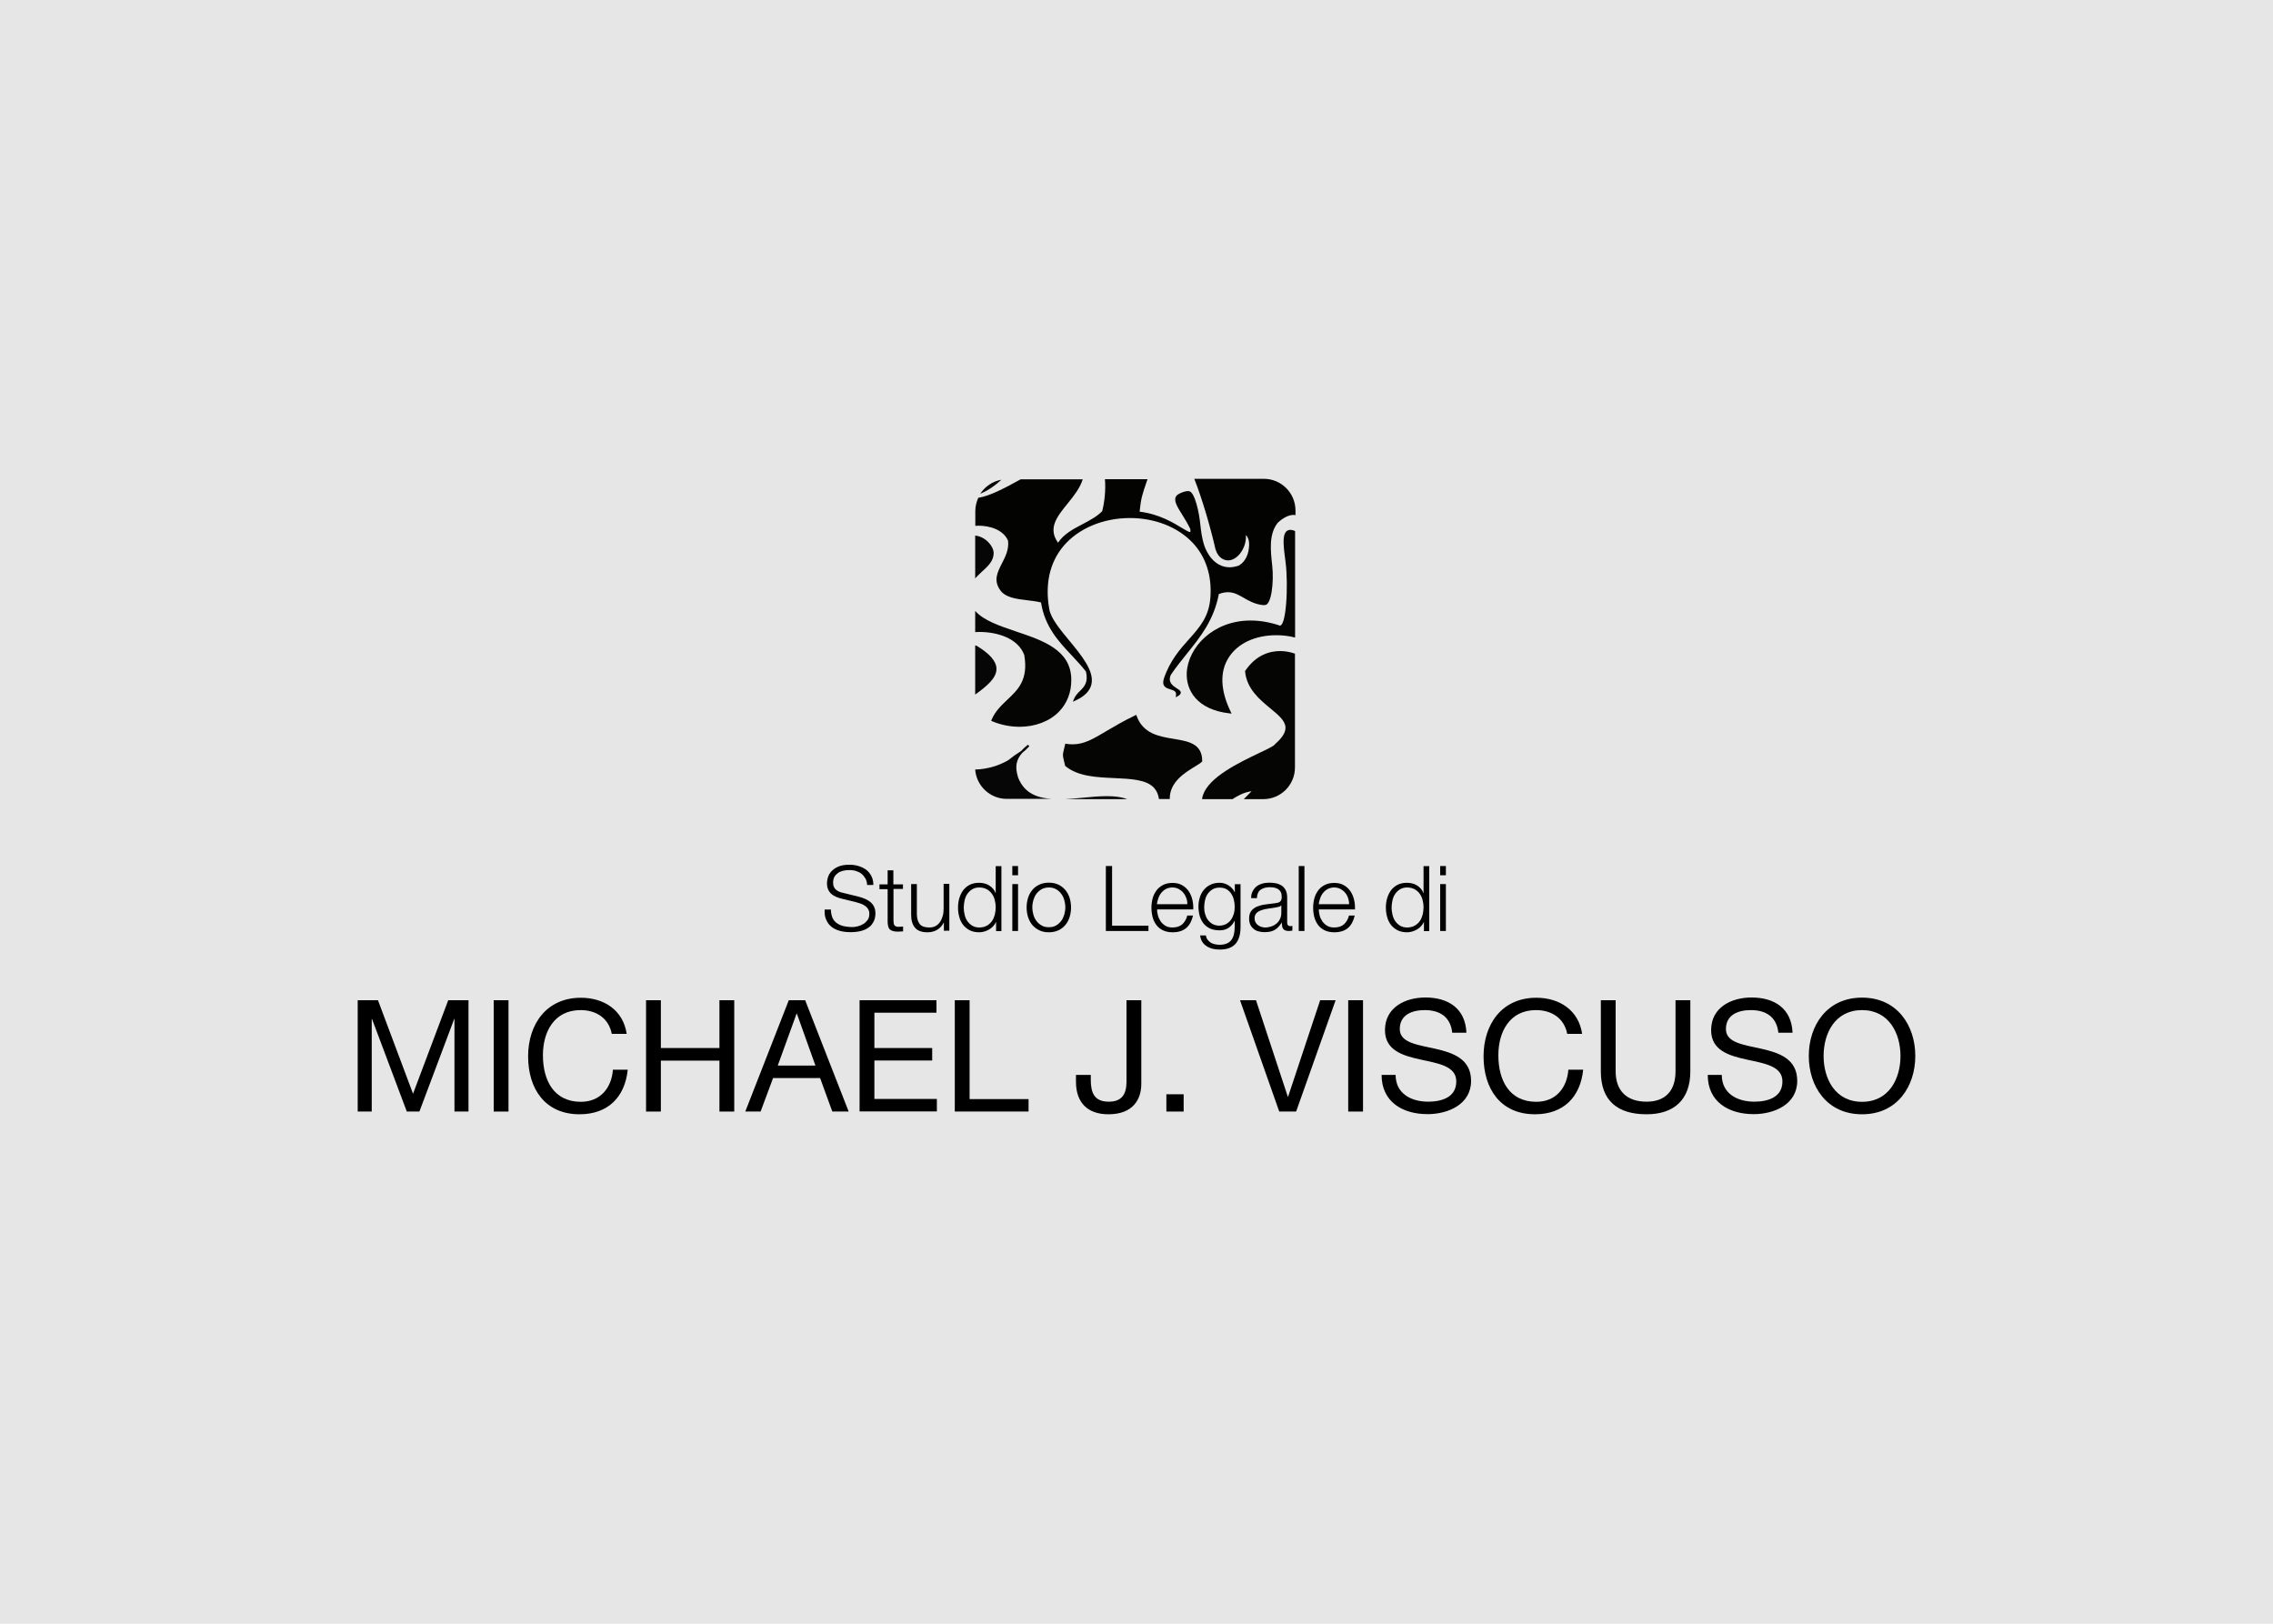 <svg xmlns="http://www.w3.org/2000/svg" xmlns:xlink="http://www.w3.org/1999/xlink" id="Livello_1" x="0px" y="0px" viewBox="0 0 1750 1250" style="enable-background:new 0 0 1750 1250;" xml:space="preserve"> <style type="text/css"> .st0{fill:#E6E6E6;} .st1{fill-rule:evenodd;clip-rule:evenodd;fill:#050605;} .st2{fill-rule:evenodd;clip-rule:evenodd;fill:#050504;} .st3{fill-rule:evenodd;clip-rule:evenodd;fill:#030402;} .st4{enable-background:new ;} </style> <rect y="0" class="st0" width="1750" height="1250"></rect> <g> <g> <g> <path class="st1" d="M833.8,614.1c-4.5,0.4-9.1,0.9-13.6,1.1h47.6c-4.1-1.6-9.3-2.3-15.6-2.3C846.4,612.9,840,613.5,833.8,614.1z "></path> <path class="st1" d="M756.1,440c4.7-4.3,9.1-8.3,8.9-14.6c-0.2-5-6.2-12.3-14.2-13.1v33C752.4,443.4,754.3,441.7,756.1,440z"></path> <path class="st2" d="M925.6,586.1c0.1-13.7-10.6-15.4-21.9-17.3c-11.1-1.8-23.7-3.9-28.6-17.7l-0.3-0.8l-0.8,0.4 c-9,4.3-15.9,8.4-22,12c-10.4,6.2-17.3,10.3-26.2,10.3c-1.6,0-3.2-0.1-4.9-0.4l-0.7-0.1l-0.2,0.7c-0.4,1.6-0.7,2.8-0.9,3.8 c-1,4.2-1,4.3,0,8.5c0.2,1,0.5,2.2,0.9,3.8l0.1,0.3l0.2,0.2c9.8,8,24.1,8.6,37.9,9.2c12.5,0.6,24.4,1.1,30.3,7.5 c2,2.2,3.3,5.1,3.8,8.6h8.3c-0.2-13.1,11.7-20.3,19.4-25c2.4-1.4,4.2-2.6,5.3-3.6l0.2-0.2v-0.2H925.6z"></path> <path class="st2" d="M982.6,489c5,0,9.9,0.6,14.5,1.8v-82c-3.3-1.4-5.5-1.1-7,0.6c-3,3.4-1.8,12.3-0.3,23.6 c2.2,16.9,0.6,52.3-5.3,48.3c-7.4-2.4-14.7-3.6-21.7-3.6c-29,0-48.1,20.8-49.1,40.1c-0.7,13.3,7.6,28.6,33.1,31.4l1.4,0.2 l-0.6-1.3c-8-16.4-8.6-30.8-1.8-41.6C952.6,495.4,966.3,489,982.6,489z"></path> <path class="st1" d="M767.2,514.7c-0.2-5.7-5.1-11.4-15.2-17.5c-0.3-0.2-0.7-0.3-1.2-0.3v37.8 C759.8,528.2,767.4,521.9,767.2,514.7z"></path> <path class="st2" d="M785,559.5c12,0,23-4.2,30.2-11.5c6.4-6.5,9.7-15.1,9.6-25c-0.3-22.7-21.8-29.9-42.6-36.9 c-12.7-4.3-24.9-8.4-31.4-15.8v16.3c1.1-0.1,2.2-0.1,3.3-0.1c13.5,0,29.7,4.7,34.5,17.8c3.2,19-4.7,26.5-13.1,34.4 c-4.6,4.4-9.4,8.9-12.1,15.5l-0.3,0.7l0.7,0.3C770.6,558.1,778,559.5,785,559.5z"></path> <path class="st2" d="M985.6,501.2c-7.6,0-18.3,2.6-26.8,15.1l-0.2,0.2v0.3c1.2,13.5,11.3,21.8,19.4,28.5 c6.2,5.1,11.6,9.5,11.7,14.8c0.1,3.8-2.5,7.9-8,12.7l-0.1,0.2c-0.8,1.3-6.1,3.8-12.2,6.7c-15.3,7.3-38.5,18.4-43.2,32.3 c-0.4,1.1-0.6,2.2-0.7,3.2h23.4c4.3-2.8,8.7-5.2,14.7-6.1l-0.4,0.4c-1.7,1.7-3.6,3.7-5.6,5.7h15c13.5,0,24.4-10.9,24.4-24.4 v-87.6C993.3,501.9,989.4,501.2,985.6,501.2z"></path> <path class="st1" d="M783.8,598.4c-2.5-8.3-1.5-13.5,3.3-18.9c1.5-1.1,3.1-2.6,5.4-5l-1.1-1.2c-2.2,1.7-3.9,3.4-5.3,4.9 c-0.8,0.6-1.6,1.1-2.4,1.6c-1.6,1-3.6,2.3-7.4,5.4c-7.7,4.5-16.7,7-25.5,7.2c0.9,12.6,11.5,22.6,24.3,22.6h35.1 C796.2,614.3,787.9,609,783.8,598.4z"></path> <path class="st3" d="M935.9,423.1c0,0-2.1-6.6,0.1,0.2c2.2,6.8,6.9,8.1,9.6,8.1l0,0c3.1,0,6.4-1.9,9-5.1c3.3-4.1,5-9.5,4.6-14.4 c2.2,2.1,2.6,5.3,2.5,7.8c-0.2,6.5-2.5,12.4-7.9,15.7c-2.5,0.8-4.8,1.3-7.1,1.3c-12.4,0-17.9-12.3-19.3-16.1 c-2.1-6.2-2.7-11.8-3.3-17.2c-0.8-8.3-4.1-24.7-8.7-25.3c-2.3-0.5-9,1.9-10.1,4.2c-1.7,3.4,1.1,7.9,5,14.1 c2,3.2,4.2,6.8,6.1,10.8c0.3,1.8,0,2.3,0,2.4c0,0,0,0-0.2,0c-1,0-3.2-1.4-6.1-3.1c-6.6-4-17.6-10.8-32.7-12.6 c1.1-10.4,1.8-12.5,5.5-23.3c0.2-0.5,0.4-1.1,0.6-1.7h-32.8c0.7,8.6-0.3,17.5-2.1,24.6c-4.1,4.2-9.8,7.2-15.3,10.1 c-7.1,3.7-14.3,7.5-18.7,14.2c-8-11.1-0.9-20,7.4-30.2c4.7-5.8,9.5-11.8,11.6-18.6h-47.8c-11.8,6.5-23.7,12.9-32.6,14.2 c-1.4,3.1-2.3,6.6-2.3,10.2v11.4c0.8-0.1,1.7-0.1,2.5-0.1c8.5,0,19,3,22.7,11.5c0.8,6.8-2,12.2-4.7,17.5 c-3.4,6.7-6.7,13-1.4,20.5c4,5.9,12.6,6.9,21,7.9c3.6,0.4,7.2,0.9,10.5,1.7c2.9,18.6,13.4,29.9,23.6,40.7c3.7,4,7.6,8.1,11,12.5 c1.9,8.4-1.3,11.6-4.6,14.9c-1.8,1.8-3.7,3.7-4.8,6.5l-0.7,1.8l1.8-0.8c7.2-3.3,11.3-7.4,12.5-12.6c2.3-10.2-7.5-22.1-17.1-33.7 c-7.2-8.7-14-17-15.3-23.9c-3.5-19.2,0.2-36,10.7-48.6c11.4-13.7,30.6-21.8,51.3-21.8c19.4,0,37,7,48.4,19.1 c10.1,10.8,14.8,25.3,13.6,41.9c-1,14.9-8.2,23-16.5,32.3c-6.9,7.7-14.7,16.5-19.4,30.5c-1.7,6.1,2.1,7.2,5.1,8.1 c2.9,0.9,4.7,1.5,4.3,4.6l-0.2,1.5l1.3-0.7c1.7-0.9,2.5-1.8,2.6-2.8c0.1-1.4-1.3-2.3-3.1-3.4c-3.2-2.1-7.1-4.7-4.5-10.5 c3.8-5.6,8-10.8,12-15.8c10.9-13.5,21.1-26.3,24.9-46.3c2.5-0.9,4.8-1.4,7-1.4c4.6,0,8.1,2,12.1,4.3c4.1,2.4,8.7,5,15.3,5.7h0.3 l0.2-0.2c5.6,1.4,7.6-17.8,6.2-30.3c-1.3-11.8-2.7-24.1,4.2-32.9c4-3.8,8.5-6.1,12.1-6.1c0.6,0,1.1,0.1,1.6,0.2V393 c0-13.5-10.9-24.4-24.4-24.4h-53.5C925.7,384.5,931.6,404.6,935.9,423.1z"></path> <path class="st1" d="M771,369.3c-6.8,1.2-12.6,5.2-16.3,10.8C761.2,377.4,766.4,373.6,771,369.3z"></path> </g> <g class="st4"> <path d="M641,706.7c0.8,1.7,2,3.1,3.5,4.1c1.5,1,3.2,1.8,5.2,2.2c2,0.4,4.2,0.7,6.4,0.7c1.3,0,2.7-0.2,4.3-0.6 c1.5-0.4,3-1,4.3-1.8c1.3-0.8,2.4-1.9,3.3-3.1c0.9-1.3,1.3-2.8,1.3-4.7c0-1.4-0.3-2.6-0.9-3.6s-1.4-1.9-2.5-2.6 c-1-0.7-2.1-1.3-3.3-1.7c-1.2-0.4-2.4-0.8-3.6-1.1l-11.1-2.7c-1.4-0.4-2.9-0.8-4.2-1.4c-1.4-0.6-2.6-1.3-3.6-2.2 c-1-0.9-1.9-2.1-2.5-3.4c-0.6-1.4-0.9-3-0.9-5c0-1.2,0.2-2.6,0.7-4.3c0.5-1.6,1.3-3.2,2.6-4.6c1.3-1.4,3-2.7,5.3-3.7 c2.2-1,5.1-1.5,8.6-1.5c2.5,0,4.8,0.3,7.1,1c2.2,0.7,4.2,1.6,5.9,2.9c1.7,1.3,3,2.9,4,4.9c1,1.9,1.5,4.2,1.5,6.8h-4.8 c-0.1-1.9-0.5-3.6-1.3-5c-0.8-1.4-1.8-2.6-3-3.6c-1.2-1-2.7-1.7-4.3-2.2c-1.6-0.5-3.3-0.7-5.1-0.7c-1.6,0-3.2,0.2-4.7,0.5 c-1.5,0.4-2.8,0.9-4,1.7c-1.1,0.8-2.1,1.8-2.8,3c-0.7,1.3-1,2.8-1,4.7c0,1.2,0.2,2.2,0.6,3c0.4,0.9,0.9,1.6,1.6,2.2 c0.7,0.6,1.5,1.1,2.4,1.5c0.9,0.4,1.9,0.7,2.9,0.9l12.2,3c1.8,0.5,3.4,1,5,1.7c1.6,0.7,2.9,1.5,4.1,2.5c1.2,1,2.1,2.2,2.8,3.7 c0.7,1.4,1,3.2,1,5.2c0,0.6-0.1,1.3-0.2,2.2c-0.1,0.9-0.4,1.9-0.8,3c-0.4,1-1.1,2.1-1.9,3.2c-0.8,1.1-1.9,2-3.4,2.9 c-1.4,0.9-3.2,1.6-5.3,2.1c-2.1,0.5-4.6,0.8-7.6,0.8c-2.9,0-5.7-0.3-8.2-1s-4.7-1.7-6.4-3.1c-1.8-1.4-3.1-3.2-4.1-5.4 c-1-2.2-1.4-4.8-1.2-7.9h4.8C639.8,702.8,640.2,704.9,641,706.7z"></path> <path d="M695.2,680.6v3.7h-7.3v24.4c0,1.4,0.2,2.6,0.6,3.4c0.4,0.8,1.4,1.3,3,1.4c1.3,0,2.5-0.1,3.8-0.2v3.7c-0.7,0-1.3,0-2,0.1 c-0.7,0-1.3,0.1-2,0.1c-2.9,0-5-0.6-6.2-1.7c-1.2-1.1-1.7-3.3-1.7-6.3v-24.7h-6.3v-3.7h6.3v-10.8h4.4v10.8H695.2z"></path> <path d="M726.7,716.7v-6.5h-0.1c-1.2,2.4-2.9,4.3-5.1,5.6c-2.2,1.3-4.7,1.9-7.4,1.9c-2.3,0-4.2-0.3-5.8-0.9s-2.9-1.5-3.9-2.7 c-1-1.2-1.7-2.6-2.2-4.3c-0.5-1.7-0.7-3.6-0.7-5.7v-23.5h4.4v23.5c0.1,3.3,0.9,5.7,2.3,7.4c1.4,1.7,3.9,2.5,7.4,2.5 c1.9,0,3.5-0.4,4.9-1.2c1.4-0.8,2.5-1.9,3.4-3.3c0.9-1.4,1.5-2.9,2-4.7s0.6-3.5,0.6-5.4v-19h4.4v36.1H726.7z"></path> <path d="M766.9,716.7v-6.9h-0.1c-0.5,1.2-1.2,2.2-2.1,3.2c-0.9,1-1.9,1.8-3.1,2.5c-1.2,0.7-2.4,1.2-3.7,1.6 c-1.3,0.4-2.6,0.6-4,0.6c-2.8,0-5.1-0.5-7.2-1.5c-2-1-3.7-2.4-5.1-4.1c-1.4-1.8-2.4-3.8-3-6.1c-0.7-2.3-1-4.7-1-7.3s0.3-5,1-7.3 c0.7-2.3,1.7-4.3,3-6.1c1.4-1.8,3-3.1,5.1-4.2c2-1,4.4-1.5,7.2-1.5c1.4,0,2.7,0.2,4,0.5c1.3,0.3,2.5,0.8,3.6,1.5 c1.1,0.7,2.1,1.5,3,2.5c0.9,1,1.5,2.1,2,3.4h0.1v-20.7h4.4v50H766.9z M742.7,704.2c0.4,1.8,1.1,3.5,2.1,4.9 c1,1.4,2.2,2.6,3.7,3.5c1.5,0.9,3.3,1.4,5.4,1.4c2.3,0,4.3-0.5,5.9-1.4c1.6-0.9,2.9-2.1,3.9-3.5c1-1.4,1.7-3.1,2.2-4.9 c0.4-1.8,0.7-3.7,0.7-5.6s-0.2-3.7-0.7-5.6c-0.4-1.8-1.2-3.5-2.2-4.9c-1-1.4-2.3-2.6-3.9-3.5s-3.6-1.4-5.9-1.4 c-2.1,0-3.9,0.5-5.4,1.4c-1.5,0.9-2.7,2.1-3.7,3.5c-1,1.4-1.7,3.1-2.1,4.9c-0.4,1.8-0.7,3.7-0.7,5.6S742.2,702.3,742.7,704.2z"></path> <path d="M783.8,666.7v7.1h-4.4v-7.1H783.8z M783.8,680.6v36.1h-4.4v-36.1H783.8z"></path> <path d="M814.8,681c2.1,1,3.9,2.4,5.4,4.1c1.4,1.7,2.5,3.7,3.3,6.1c0.7,2.3,1.1,4.8,1.1,7.4s-0.4,5.1-1.1,7.4 c-0.7,2.3-1.8,4.3-3.3,6.1c-1.4,1.7-3.2,3.1-5.4,4.1c-2.1,1-4.6,1.5-7.3,1.5c-2.8,0-5.2-0.5-7.3-1.5c-2.1-1-3.9-2.4-5.4-4.1 c-1.4-1.7-2.5-3.7-3.3-6.1c-0.7-2.3-1.1-4.8-1.1-7.4s0.4-5.1,1.1-7.4c0.7-2.3,1.8-4.3,3.3-6.1c1.4-1.7,3.2-3.1,5.4-4.1 c2.1-1,4.6-1.5,7.3-1.5C810.3,679.5,812.7,680,814.8,681z M802,684.5c-1.6,0.9-2.9,2.1-4,3.5c-1.1,1.4-1.8,3.1-2.4,4.9 c-0.5,1.8-0.8,3.7-0.8,5.6c0,1.9,0.3,3.8,0.8,5.6c0.5,1.8,1.3,3.5,2.4,4.9c1,1.4,2.4,2.6,4,3.5c1.6,0.9,3.4,1.3,5.5,1.3 s3.9-0.4,5.5-1.3c1.6-0.9,2.9-2.1,4-3.5c1.1-1.4,1.8-3.1,2.4-4.9c0.5-1.8,0.8-3.7,0.8-5.6c0-1.9-0.3-3.8-0.8-5.6 c-0.5-1.8-1.3-3.5-2.4-4.9c-1-1.4-2.4-2.6-4-3.5c-1.6-0.9-3.4-1.3-5.5-1.3S803.6,683.7,802,684.5z"></path> <path d="M856.2,666.7v45.9h28v4.1h-32.8v-50H856.2z"></path> <path d="M891.5,704.7c0.4,1.7,1.2,3.2,2.1,4.6c1,1.4,2.2,2.5,3.7,3.4c1.5,0.9,3.3,1.3,5.4,1.3c3.2,0,5.7-0.8,7.6-2.5 c1.8-1.7,3.1-3.9,3.8-6.7h4.4c-0.9,4.1-2.6,7.3-5.1,9.5c-2.5,2.2-6,3.4-10.6,3.4c-2.8,0-5.3-0.5-7.4-1.5c-2.1-1-3.8-2.4-5.1-4.1 c-1.3-1.8-2.3-3.8-2.9-6.1c-0.6-2.3-0.9-4.7-0.9-7.3c0-2.4,0.3-4.7,0.9-7s1.6-4.3,2.9-6.1c1.3-1.8,3-3.2,5.1-4.3 c2.1-1.1,4.5-1.6,7.4-1.6c2.9,0,5.4,0.6,7.4,1.8c2.1,1.2,3.7,2.7,5,4.6c1.3,1.9,2.2,4.1,2.8,6.5c0.6,2.5,0.8,4.9,0.7,7.5h-27.8 C890.8,701.4,891,703,891.5,704.7z M913.3,691.3c-0.5-1.5-1.3-2.9-2.3-4.1c-1-1.2-2.2-2.1-3.6-2.9c-1.4-0.7-3-1.1-4.8-1.1 c-1.8,0-3.4,0.4-4.8,1.1c-1.4,0.7-2.6,1.7-3.6,2.9c-1,1.2-1.8,2.6-2.3,4.1c-0.6,1.6-1,3.2-1.2,4.8h23.4 C914.2,694.4,913.9,692.8,913.3,691.3z"></path> <path d="M954.2,720.9c-0.6,2.1-1.5,4-2.8,5.5c-1.3,1.5-2.9,2.6-4.9,3.4c-2,0.8-4.5,1.2-7.5,1.2c-1.8,0-3.6-0.2-5.3-0.6 c-1.7-0.4-3.3-1.1-4.7-2c-1.4-0.9-2.5-2-3.4-3.4c-0.9-1.4-1.4-3-1.6-4.9h4.4c0.2,1.4,0.7,2.5,1.4,3.4c0.7,0.9,1.5,1.6,2.4,2.2 c1,0.6,2,1,3.2,1.2c1.2,0.3,2.4,0.4,3.6,0.4c4.1,0,7.1-1.2,8.9-3.5c1.8-2.3,2.7-5.7,2.7-10.1v-4.9h-0.1c-1,2.2-2.5,4-4.5,5.4 c-2,1.4-4.3,2-7,2c-2.9,0-5.4-0.5-7.4-1.4c-2.1-1-3.7-2.3-5.1-4c-1.3-1.7-2.3-3.7-2.9-5.9s-0.9-4.7-0.9-7.2c0-2.5,0.4-4.8,1.1-7 c0.7-2.2,1.8-4.2,3.2-5.8c1.4-1.7,3.1-3,5.1-3.9c2-1,4.4-1.4,7-1.4c1.4,0,2.6,0.2,3.8,0.6c1.2,0.4,2.3,0.9,3.3,1.6 c1,0.7,1.9,1.5,2.6,2.3c0.8,0.9,1.4,1.8,1.8,2.8h0.1v-6.2h4.4v33.2C955.1,716.4,954.8,718.8,954.2,720.9z M944.1,711.3 c1.4-0.8,2.7-1.9,3.6-3.2c1-1.3,1.7-2.9,2.2-4.6c0.5-1.7,0.7-3.5,0.7-5.3c0-1.8-0.2-3.5-0.6-5.3s-1.1-3.4-2-4.8 c-0.9-1.4-2.1-2.6-3.6-3.5c-1.5-0.9-3.3-1.3-5.4-1.3c-2.1,0-3.9,0.4-5.4,1.3c-1.5,0.9-2.7,2-3.7,3.4c-1,1.4-1.7,3-2.1,4.8 c-0.4,1.8-0.7,3.6-0.7,5.5c0,1.8,0.2,3.6,0.7,5.3c0.5,1.7,1.2,3.3,2.2,4.6c1,1.3,2.2,2.4,3.7,3.2c1.5,0.8,3.3,1.2,5.3,1.2 C941,712.5,942.6,712.1,944.1,711.3z"></path> <path d="M964.4,686.2c0.7-1.5,1.8-2.8,3-3.8c1.3-1,2.8-1.7,4.5-2.2c1.7-0.5,3.6-0.7,5.7-0.7c1.6,0,3.2,0.2,4.8,0.5 c1.6,0.3,3,0.9,4.3,1.7c1.3,0.8,2.3,2,3.1,3.5c0.8,1.5,1.2,3.5,1.2,5.9v19.2c0,1.8,0.9,2.7,2.6,2.7c0.5,0,1-0.1,1.4-0.3v3.7 c-0.5,0.1-1,0.2-1.4,0.2c-0.4,0-0.9,0.1-1.5,0.1c-1.1,0-2-0.2-2.7-0.5c-0.7-0.3-1.2-0.7-1.6-1.3c-0.4-0.6-0.6-1.2-0.7-2 c-0.1-0.8-0.2-1.6-0.2-2.6h-0.1c-0.8,1.2-1.6,2.2-2.4,3.1c-0.8,0.9-1.7,1.7-2.7,2.3c-1,0.6-2.1,1.1-3.4,1.4 c-1.3,0.3-2.8,0.5-4.6,0.5c-1.7,0-3.3-0.2-4.7-0.6c-1.5-0.4-2.8-1-3.8-1.9c-1.1-0.9-2-2-2.6-3.3c-0.6-1.3-0.9-2.9-0.9-4.7 c0-2.5,0.6-4.5,1.7-5.9s2.6-2.5,4.4-3.3c1.8-0.7,3.9-1.3,6.2-1.6c2.3-0.3,4.7-0.6,7-0.9c0.9-0.1,1.8-0.2,2.5-0.4 c0.7-0.1,1.3-0.4,1.8-0.7c0.5-0.4,0.8-0.8,1.1-1.4c0.3-0.6,0.4-1.4,0.4-2.4c0-1.5-0.2-2.7-0.7-3.7c-0.5-1-1.2-1.7-2-2.3 c-0.9-0.6-1.9-0.9-3-1.2c-1.1-0.2-2.4-0.3-3.7-0.3c-2.8,0-5.1,0.7-6.9,2c-1.8,1.3-2.7,3.5-2.8,6.4h-4.4 C963.2,689.5,963.6,687.7,964.4,686.2z M986.4,696.9c-0.3,0.5-0.8,0.9-1.6,1.1c-0.8,0.2-1.5,0.4-2.1,0.5 c-1.9,0.3-3.8,0.6-5.8,0.9c-2,0.3-3.8,0.6-5.4,1.2c-1.6,0.5-3,1.2-4,2.2c-1,1-1.6,2.3-1.6,4.1c0,1.1,0.2,2.1,0.7,3 c0.4,0.9,1,1.6,1.8,2.2c0.7,0.6,1.6,1.1,2.6,1.4c1,0.3,2,0.5,3,0.5c1.7,0,3.3-0.3,4.8-0.8s2.9-1.3,4-2.2c1.1-1,2.1-2.2,2.7-3.6 c0.7-1.4,1-3,1-4.8v-5.7H986.4z"></path> <path d="M1004.3,666.7v50h-4.4v-50H1004.3z"></path> <path d="M1016,704.7c0.4,1.7,1.2,3.2,2.1,4.6c1,1.4,2.2,2.5,3.7,3.4c1.5,0.9,3.3,1.3,5.4,1.3c3.2,0,5.7-0.8,7.6-2.5 c1.8-1.7,3.1-3.9,3.8-6.7h4.4c-0.9,4.1-2.6,7.3-5.1,9.5c-2.5,2.2-6,3.4-10.6,3.4c-2.8,0-5.3-0.5-7.4-1.5c-2.1-1-3.8-2.4-5.1-4.1 c-1.3-1.8-2.3-3.8-2.9-6.1c-0.6-2.3-0.9-4.7-0.9-7.3c0-2.4,0.3-4.7,0.9-7s1.6-4.3,2.9-6.1c1.3-1.8,3-3.2,5.1-4.3 c2.1-1.1,4.5-1.6,7.4-1.6c2.9,0,5.4,0.6,7.4,1.8c2.1,1.2,3.7,2.7,5,4.6c1.3,1.9,2.2,4.1,2.8,6.5c0.6,2.5,0.8,4.9,0.7,7.5h-27.8 C1015.3,701.4,1015.6,703,1016,704.7z M1037.9,691.3c-0.5-1.5-1.3-2.9-2.3-4.1c-1-1.2-2.2-2.1-3.6-2.9c-1.4-0.7-3-1.1-4.8-1.1 c-1.8,0-3.4,0.4-4.8,1.1c-1.4,0.7-2.6,1.7-3.6,2.9c-1,1.2-1.8,2.6-2.3,4.1c-0.6,1.6-1,3.2-1.2,4.8h23.4 C1038.7,694.4,1038.4,692.8,1037.9,691.3z"></path> <path d="M1096.3,716.7v-6.9h-0.1c-0.5,1.2-1.2,2.2-2.1,3.2c-0.9,1-1.9,1.8-3.1,2.5c-1.2,0.7-2.4,1.2-3.7,1.6 c-1.3,0.4-2.6,0.6-4,0.6c-2.8,0-5.1-0.5-7.2-1.5c-2-1-3.7-2.4-5.1-4.1c-1.4-1.8-2.4-3.8-3-6.1c-0.7-2.3-1-4.7-1-7.3s0.3-5,1-7.3 s1.7-4.3,3-6.1c1.4-1.8,3-3.1,5.1-4.2c2-1,4.4-1.5,7.2-1.5c1.4,0,2.7,0.2,4,0.5c1.3,0.3,2.5,0.8,3.6,1.5c1.1,0.7,2.1,1.5,3,2.5 c0.9,1,1.5,2.1,2,3.4h0.1v-20.7h4.4v50H1096.3z M1072.1,704.2c0.4,1.8,1.1,3.5,2.1,4.9c1,1.4,2.2,2.6,3.7,3.5 c1.5,0.9,3.3,1.4,5.4,1.4c2.3,0,4.3-0.5,5.9-1.4c1.6-0.9,2.9-2.1,3.9-3.5c1-1.4,1.7-3.1,2.2-4.9c0.4-1.8,0.7-3.7,0.7-5.6 s-0.2-3.7-0.7-5.6c-0.4-1.8-1.2-3.5-2.2-4.9c-1-1.4-2.3-2.6-3.9-3.5c-1.6-0.9-3.6-1.4-5.9-1.4c-2.1,0-3.9,0.5-5.4,1.4 c-1.5,0.9-2.7,2.1-3.7,3.5c-1,1.4-1.7,3.1-2.1,4.9c-0.4,1.8-0.7,3.7-0.7,5.6S1071.6,702.3,1072.1,704.2z"></path> <path d="M1113.2,666.7v7.1h-4.4v-7.1H1113.2z M1113.2,680.6v36.1h-4.4v-36.1H1113.2z"></path> </g> </g> <g class="st4"> <path d="M275.4,770H291l27,72l27.1-72h15.6v85.7h-10.8v-71.3h-0.2l-26.8,71.3h-9.7l-26.8-71.3h-0.2v71.3h-10.8V770z"></path> <path d="M380.1,770h11.4v85.7h-11.4V770z"></path> <path d="M471,795.8c-2.4-12.1-12.1-18.2-24-18.2c-20.4,0-29,16.8-29,34.7c0,19.6,8.6,35.9,29.2,35.9c15,0,23.6-10.6,24.7-24.7 h11.4c-2.2,21.4-15.5,34.3-37.1,34.3c-26.6,0-39.6-19.7-39.6-44.6c0-24.8,14.2-45.1,40.6-45.1c17.9,0,32.6,9.6,35.3,27.8H471z"></path> <path d="M497.4,770h11.4v36.8h45.1V770h11.4v85.7h-11.4v-39.2h-45.1v39.2h-11.4V770z"></path> <path d="M607.3,770h12.6l33.5,85.7h-12.6l-9.4-25.8h-36.2l-9.6,25.8h-11.8L607.3,770z M598.8,820.3h29l-14.3-40h-0.2L598.8,820.3z "></path> <path d="M661.8,770h59.2v9.6h-47.8v27.2h44.5v9.6h-44.5v29.6h48.1v9.6h-59.5V770z"></path> <path d="M735.1,770h11.4v76.1h45.4v9.6h-56.8V770z"></path> <path d="M878.7,834.4c0,11.6-6.1,23.4-25.3,23.4c-16,0-25-8.9-25-25v-5.3h11.4v3.6c0,10,2.6,17,13.8,17c10.4,0,13.7-6,13.7-15.5 V770h11.4V834.4z"></path> <path d="M898,842.4h13.3v13.3H898V842.4z"></path> <path d="M997.9,855.7h-13L954.7,770H967l24.5,74.3h0.2l24.7-74.3h11.9L997.9,855.7z"></path> <path d="M1038,770h11.4v85.7H1038V770z"></path> <path d="M1118.1,795.1c-1.3-12.2-9.5-17.5-21.2-17.5c-9.6,0-19.2,3.5-19.2,14.6c0,10.6,13.7,12.1,27.5,15.2 c13.7,3.1,27.4,7.9,27.4,24.7c0,18.2-17.9,25.6-33.5,25.6c-19.2,0-35.4-9.4-35.4-30.2h10.8c0,14.4,12,20.6,25,20.6 c10.3,0,21.7-3.2,21.7-15.6c0-11.8-13.7-13.8-27.4-16.8c-13.7-3-27.5-7-27.5-22.7c0-17.4,15.5-25.1,31.1-25.1 c17.5,0,30.8,8.3,31.6,27.1H1118.1z"></path> <path d="M1206.6,795.8c-2.4-12.1-12.1-18.2-24-18.2c-20.4,0-29,16.8-29,34.7c0,19.6,8.6,35.9,29.2,35.9c15,0,23.6-10.6,24.7-24.7 h11.4c-2.2,21.4-15.5,34.3-37.1,34.3c-26.6,0-39.6-19.7-39.6-44.6c0-24.8,14.2-45.1,40.6-45.1c17.9,0,32.6,9.6,35.3,27.8H1206.6z"></path> <path d="M1301.4,824.8c0,21.6-12.4,33-33.7,33c-22.1,0-35.2-10.2-35.2-33V770h11.4v54.7c0,15.1,8.6,23.4,23.8,23.4 c14.4,0,22.3-8.3,22.3-23.4V770h11.4V824.8z"></path> <path d="M1369.2,795.1c-1.3-12.2-9.5-17.5-21.2-17.5c-9.6,0-19.2,3.5-19.2,14.6c0,10.6,13.7,12.1,27.5,15.2 c13.7,3.1,27.4,7.9,27.4,24.7c0,18.2-17.9,25.6-33.5,25.6c-19.2,0-35.4-9.4-35.4-30.2h10.8c0,14.4,12,20.6,25,20.6 c10.3,0,21.7-3.2,21.7-15.6c0-11.8-13.7-13.8-27.4-16.8c-13.7-3-27.5-7-27.5-22.7c0-17.4,15.5-25.1,31.1-25.1 c17.5,0,30.8,8.3,31.6,27.1H1369.2z"></path> <path d="M1433.6,768c27.2,0,41,21.6,41,44.9c0,23.3-13.8,44.9-41,44.9c-27.2,0-41-21.6-41-44.9 C1392.6,789.6,1406.4,768,1433.6,768z M1433.6,848.2c20.9,0,29.6-18,29.6-35.3s-8.8-35.3-29.6-35.3c-20.9,0-29.6,18-29.6,35.3 S1412.7,848.2,1433.6,848.2z"></path> </g> </g> </svg>